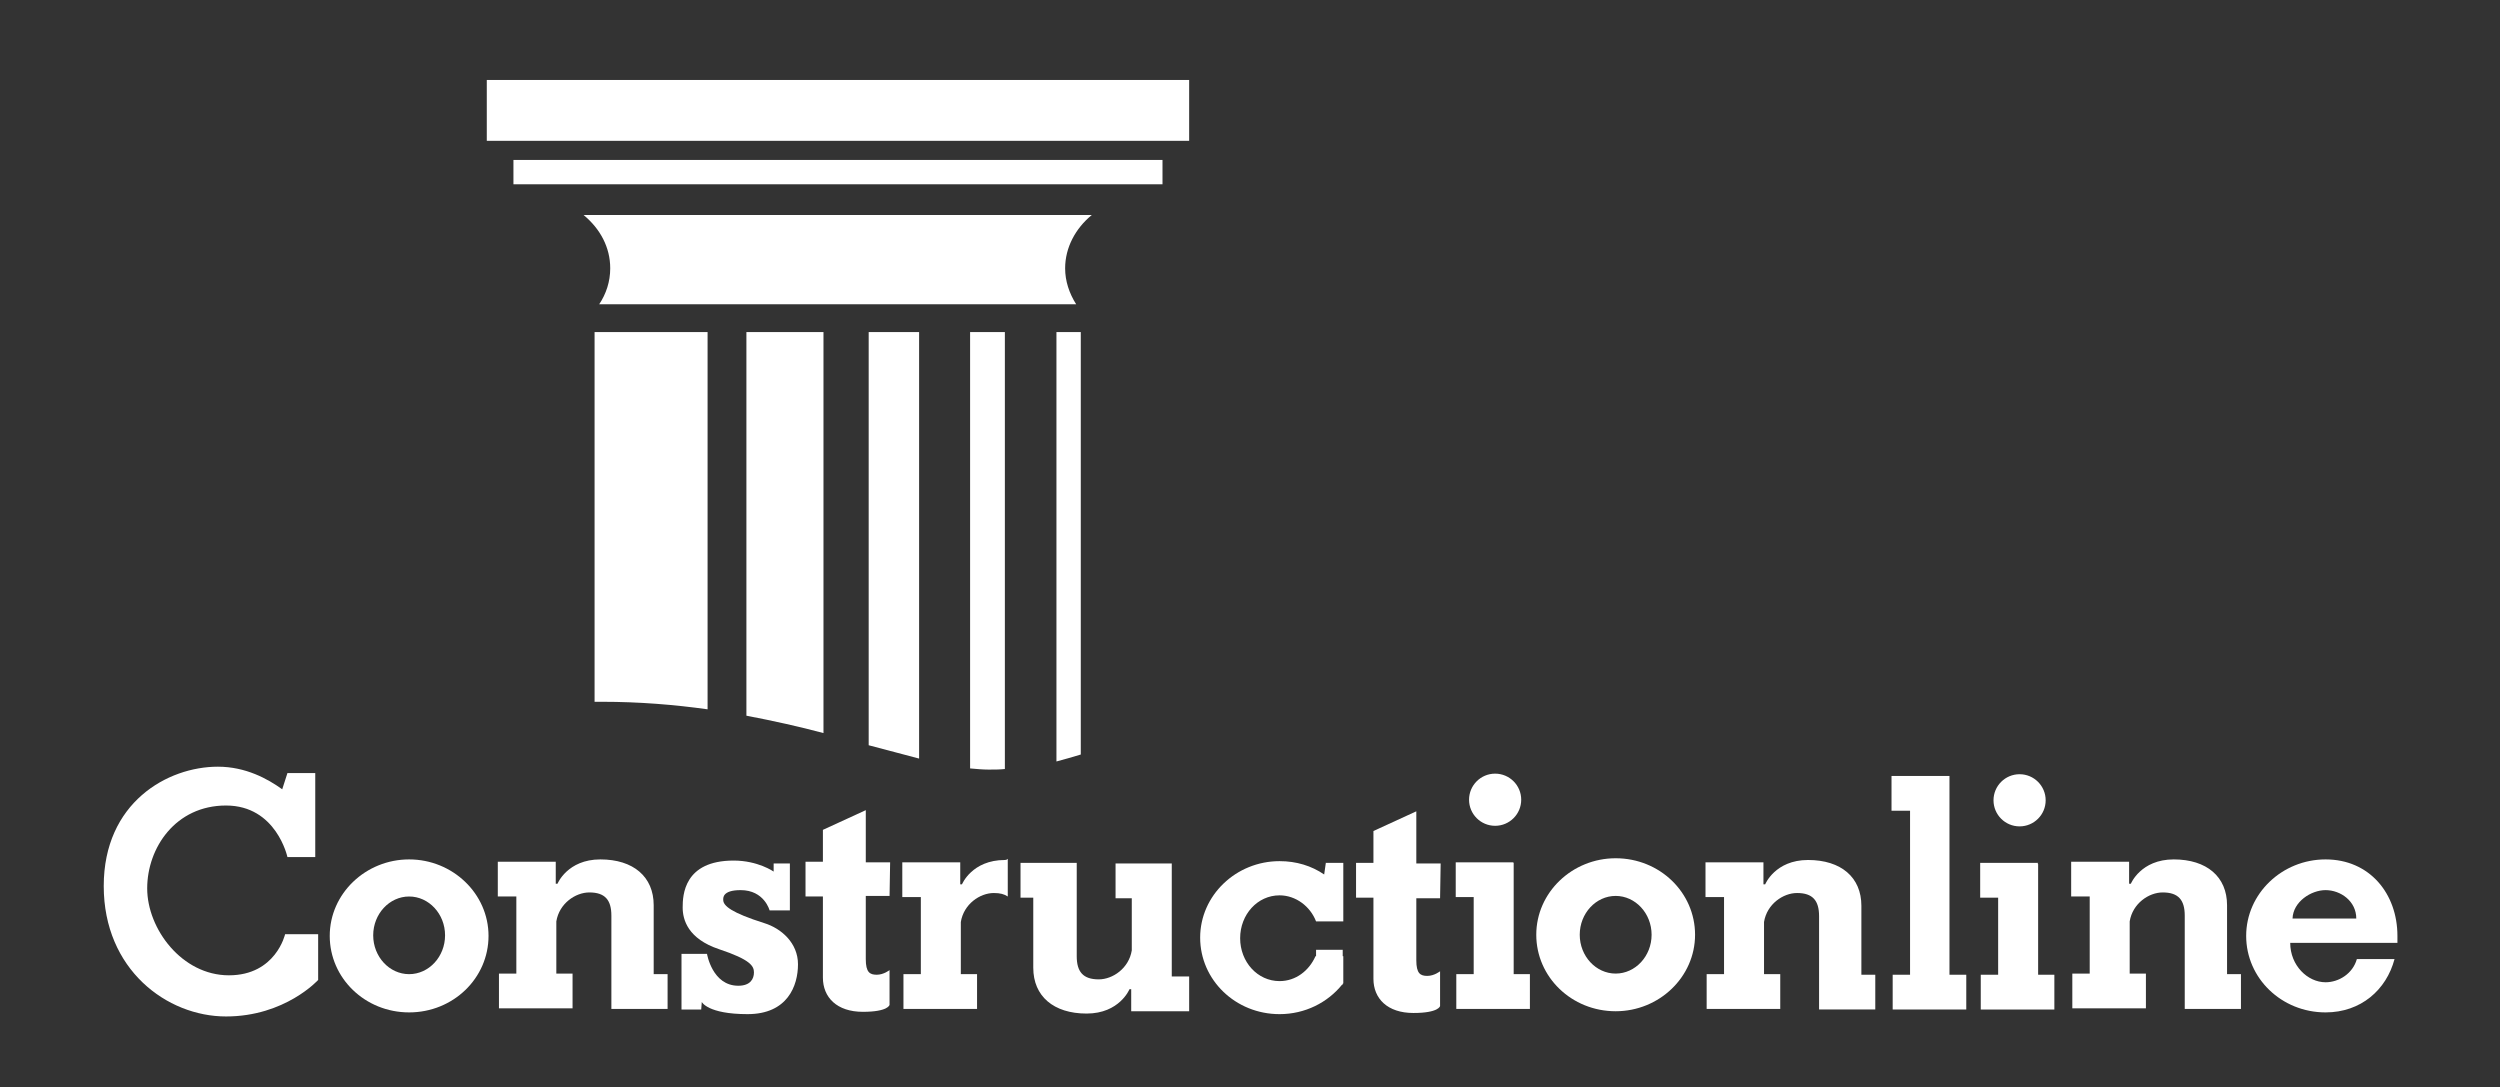 <?xml version="1.0" encoding="utf-8"?>
<!-- Generator: Adobe Illustrator 26.0.2, SVG Export Plug-In . SVG Version: 6.00 Build 0)  -->
<svg version="1.1" id="Layer_1" xmlns="http://www.w3.org/2000/svg" xmlns:xlink="http://www.w3.org/1999/xlink" x="0px" y="0px"
	 viewBox="0 0 431.4 187.6" style="enable-background:new 0 0 431.4 187.6;" xml:space="preserve">
<rect x="0" y="0" width="431.4" height="187.6" fill="#333333" stroke="none"/>
<style type="text/css">
	.st0{fill:#FFFFFF;}
</style>
<rect x="84" y="13.8" class="st0" width="121.2" height="10.5"/>
<rect x="88.6" y="27.6" class="st0" width="112" height="4.2"/>
<path class="st0" d="M105.3,46.3c0,2.3-0.7,4.4-1.9,6.2h82.3c-1.2-1.9-1.9-4-1.9-6.2c0-3.6,1.8-6.9,4.6-9.2h-87.7
	C103.6,39.5,105.3,42.7,105.3,46.3z"/>
<path class="st0" d="M182.3,57.3v74.1c1.5-0.4,2.9-0.8,4.2-1.2V57.3H182.3z M167.4,132.6c1.1,0.1,2.2,0.2,3.2,0.2c1,0,1.9,0,2.8-0.1
	V57.3h-6V132.6z M102.6,121.1c0.4,0,0.9,0,1.3,0c6.4,0,12.5,0.5,18.2,1.3V57.3h-19.5V121.1z M149.9,128.6c3.1,0.8,6,1.6,8.7,2.3
	V57.3h-8.7V128.6z M128.8,123.5c4.7,0.9,9.2,1.9,13.3,3V57.3h-13.3V123.5z"/>
<path class="st0" d="M76.8,161.4c0,3.7-2.8,6.7-6.2,6.7s-6.2-3-6.2-6.7s2.8-6.7,6.2-6.7S76.8,157.7,76.8,161.4z M70.6,148.3
	c-7.5,0-13.7,5.9-13.7,13.2c0,7.3,6.1,13.2,13.7,13.2s13.7-5.9,13.7-13.2C84.3,154.2,78.1,148.3,70.6,148.3z"/>
<path class="st0" d="M112.8,168.3v-12.1c0-4.9-3.5-7.9-9.2-7.9s-7.4,4.2-7.4,4.2h-0.3v-3.6l0,0l0-0.2h-10v6h3.2v13.3h-3v6h12.7v-6
	h-2.8v-9c0.5-3.1,3.3-5,5.7-5c2.7,0,3.8,1.3,3.8,4c0,2.7,0,11.5,0,11.5h0v4.6h9.7v-6H112.8z"/>
<path class="st0" d="M49.2,161.2c0,0-1.6,7.1-9.7,7.1s-14.1-8-14.1-15S30.3,139,39,139s10.6,8.9,10.6,8.9h4.8v-14.5h-4.8l-0.9,2.8
	c-2.5-1.8-6.3-3.9-11.1-3.9c-8.7,0-19.7,6.2-19.7,20.6s10.9,22.5,21.1,22.5s15.9-6.3,15.9-6.3v-7.9H49.2z"/>
<path class="st0" d="M121,174.2h-3.4v-9.6h4.4c0,0,0.9,5.5,5.4,5.5c2.1,0,2.7-1.2,2.7-2.3s-0.6-2.2-6-4c-5.4-1.8-6.3-5.1-6.3-7.2
	s0.2-8.1,8.8-8.1c4.2,0,6.9,1.9,6.9,1.9v-1.4h2.8v8.1h-3.5c0,0-0.9-3.5-5-3.5c-3.2,0-3,1.4-3,1.7c0,1,1.4,2.2,7.1,4
	c2.9,0.9,5.8,3.4,5.8,7.1c0,3.7-1.8,8.6-8.7,8.6c-6.9,0-7.9-2.1-7.9-2.1L121,174.2z"/>
<path class="st0" d="M153.5,154.8l0.1-6h-4.2c0-4.9,0-9,0-9l-7.4,3.4c0,0,0,2.3,0,5.5h-3v6h3c0,6,0,12.3,0,14c0,3.4,2.4,5.9,6.9,5.9
	c4.4,0,4.6-1.2,4.6-1.2v-6c0,0-1,0.8-2.2,0.8s-1.9-0.4-1.9-2.7v-10.9H153.5z"/>
<path class="st0" d="M173.4,148.4c-5.7,0-7.4,4.2-7.4,4.2h-0.3v-3.6l0,0l0-0.2h-10v6h3.2v13.3h-3v6h12.7v-6h-2.8v-9
	c0.5-3.1,3.3-5,5.7-5c1.1,0,1.8,0.2,2.4,0.6v-6.5C173.7,148.4,173.5,148.4,173.4,148.4z"/>
<path class="st0" d="M202.2,168.3V149h-9.7v6h2.8v9c-0.5,3.1-3.3,5-5.7,5c-2.7,0-3.8-1.3-3.8-4c0-2.7,0-11.5,0-11.5h0v-4.6h-9.7v6
	h2.2v12.1c0,4.9,3.5,7.9,9.2,7.9c5.7,0,7.4-4.2,7.4-4.2h0.3v3.6l0,0l0,0.2h10v-6H202.2z"/>
<path class="st0" d="M248.5,155l0.1-6h-4.2c0-4.9,0-9,0-9l-7.4,3.4c0,0,0,2.3,0,5.5h-3v6h3c0,6,0,12.3,0,14c0,3.4,2.4,5.9,6.9,5.9
	c4.4,0,4.6-1.2,4.6-1.2v-6c0,0-1,0.8-2.2,0.8s-1.9-0.4-1.9-2.7V155H248.5z"/>
<path class="st0" d="M285,161.3c0,3.7-2.8,6.7-6.2,6.7c-3.4,0-6.2-3-6.2-6.7s2.8-6.7,6.2-6.7C282.2,154.6,285,157.6,285,161.3z
	 M278.8,148.1c-7.5,0-13.7,5.9-13.7,13.2c0,7.3,6.1,13.2,13.7,13.2c7.5,0,13.7-5.9,13.7-13.2C292.5,154,286.4,148.1,278.8,148.1z"/>
<path class="st0" d="M321.2,168.4v-12.1c0-4.9-3.5-7.9-9.2-7.9c-5.7,0-7.4,4.2-7.4,4.2h-0.3v-3.6l0,0l0-0.2h-10v6h3.2v13.3h-3v6
	h12.7v-6h-2.8v-9c0.5-3.1,3.3-5,5.7-5c2.7,0,3.8,1.3,3.8,4c0,2.7,0,11.5,0,11.5h0v4.6h9.7v-6H321.2z"/>
<path class="st0" d="M384.3,168.3v-12.1c0-4.9-3.5-7.9-9.2-7.9c-5.7,0-7.4,4.2-7.4,4.2h-0.3v-3.6l0,0l0-0.2h-10v6h3.2v13.3h-3v6
	h12.7v-6h-2.8v-9c0.5-3.1,3.3-5,5.7-5c2.7,0,3.8,1.3,3.8,4c0,2.7,0,11.5,0,11.5h0v4.6h9.7v-6H384.3z"/>
<polygon class="st0" points="351.7,168.2 351.7,149.1 351.6,149.1 351.7,148.9 341.7,148.9 341.7,154.9 344.8,154.9 344.8,168.2 
	341.8,168.2 341.8,174.2 354.5,174.2 354.5,168.2 "/>
<circle class="st0" cx="348.5" cy="138.1" r="4.5"/>
<polygon class="st0" points="336.4,168.2 336.4,134.1 336.4,134.1 336.4,133.9 326.4,133.9 326.4,139.9 329.6,139.9 329.6,168.2 
	326.6,168.2 326.6,174.2 339.3,174.2 339.3,168.2 "/>
<polygon class="st0" points="261.2,168.1 261.2,148.9 261.1,148.9 261.2,148.8 251.2,148.8 251.2,154.8 254.3,154.8 254.3,168.1 
	251.3,168.1 251.3,174.1 264,174.1 264,168.1 "/>
<circle class="st0" cx="258" cy="138" r="4.5"/>
<path class="st0" d="M228.8,148.8l-0.3,2.1c-2.2-1.5-4.8-2.3-7.7-2.3c-7.5,0-13.7,5.9-13.7,13.2c0,7.3,6.1,13.2,13.7,13.2
	c4.4,0,8.3-2,10.8-5.1h0.1v-0.1c0-0.1,0.1-0.1,0.1-0.1v-4.7h-0.1v-1.1h-4.6v1.1H227c-1.1,2.5-3.4,4.3-6.2,4.3
	c-3.8,0-6.8-3.3-6.8-7.4c0-4.1,3-7.4,6.8-7.4c2.8,0,5.3,1.9,6.3,4.5h4.7v-10.1H228.8z"/>
<path class="st0" d="M413.7,162.7c0-0.4,0-0.8,0-1.2c0-7.3-4.8-13.2-12.4-13.2c-7.5,0-13.7,5.9-13.7,13.2c0,7.3,6.1,13.2,13.7,13.2
	c6.1,0,10.5-3.9,11.9-9.2h-6.5c-0.7,2.5-3.1,4-5.4,4c-3.1,0-6.1-2.9-6.1-6.8H413.7z M401.3,153.6c2.6,0,5.3,1.9,5.3,4.9h-11
	C395.7,155.6,398.8,153.6,401.3,153.6z"/>
</svg>
